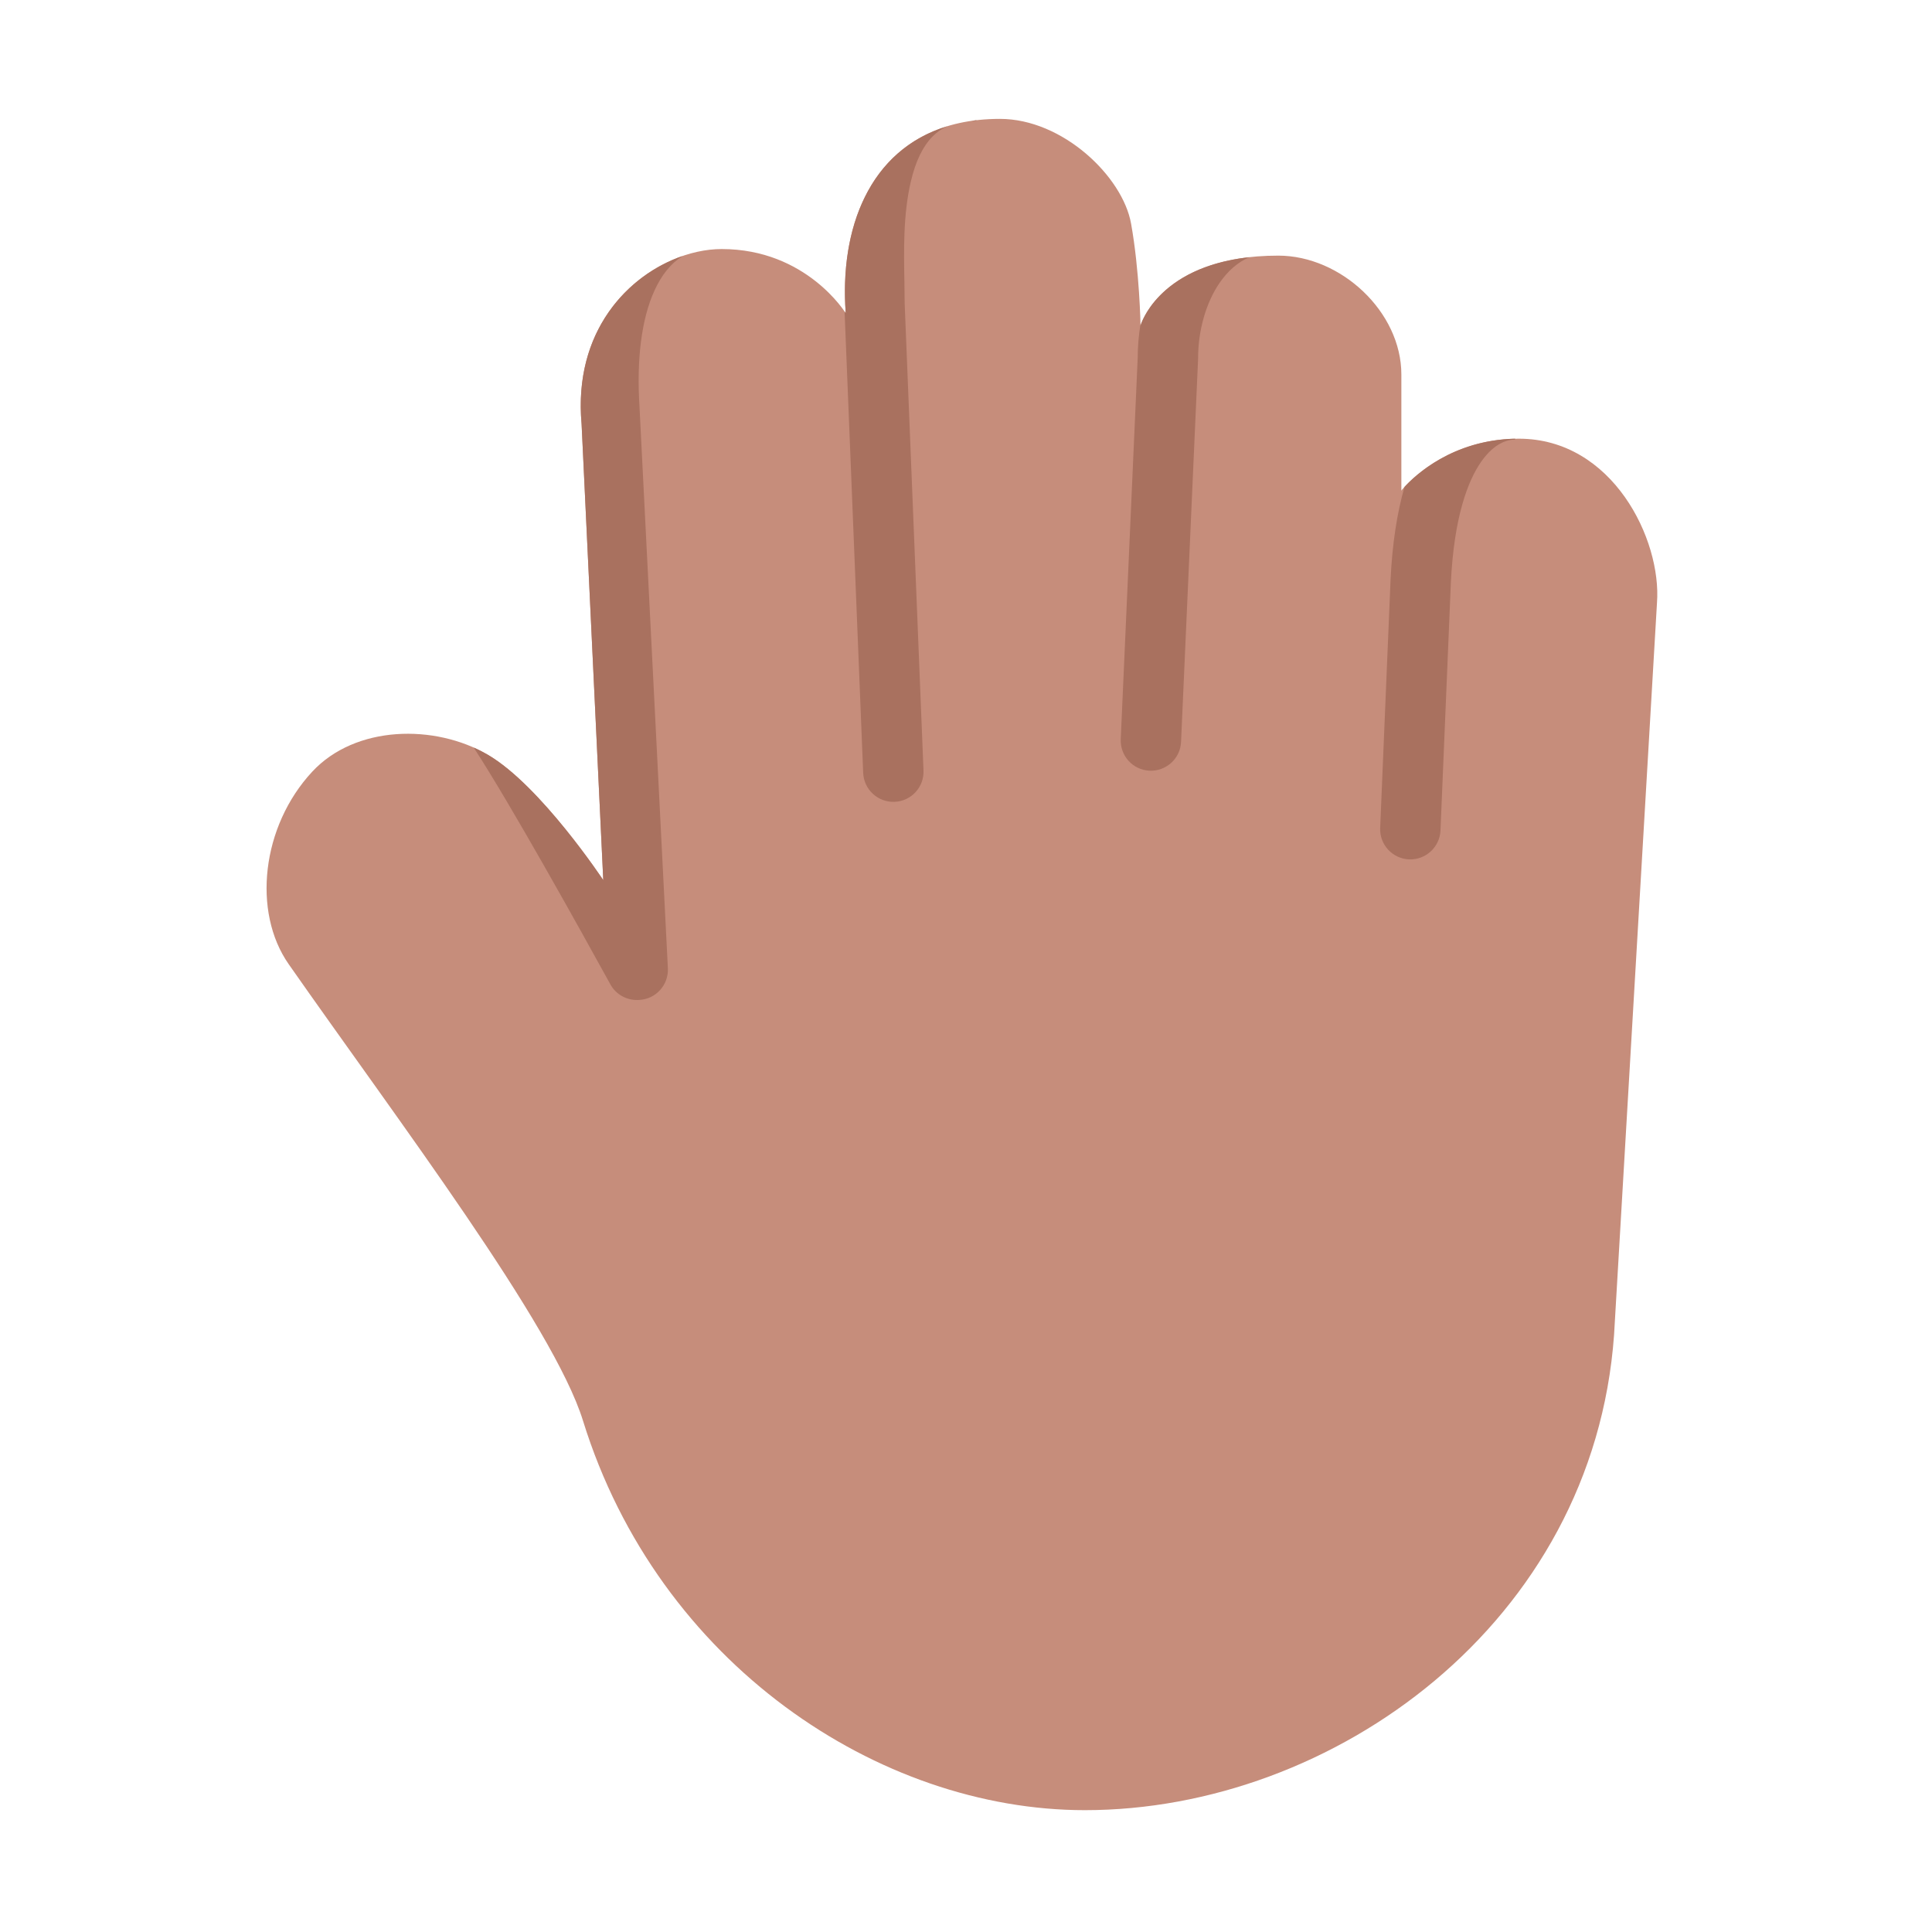 <svg width="32" height="32" viewBox="0 0 32 32" fill="none" xmlns="http://www.w3.org/2000/svg">
<path d="M25.156 7.266C23.875 7.266 23.211 8.125 23.211 8.125V6.203C23.211 5.165 22.21 4.234 21.172 4.234C19.219 4.234 18.891 5.391 18.891 5.391C18.891 5.391 18.875 4.484 18.734 3.703C18.594 2.922 17.601 1.969 16.562 1.969C14.619 1.969 13.883 3.508 14.008 5.188C14.008 5.188 13.359 4.125 11.953 4.125C10.915 4.125 9.461 5.109 9.633 7.023L9.992 14.578C9.992 14.578 8.955 13.011 8.078 12.5C7.201 11.989 5.888 12.011 5.172 12.781C4.33 13.686 4.177 15.104 4.781 15.969C6.594 18.562 9.166 21.951 9.656 23.531C10.906 27.562 14.562 29.982 17.969 29.982C22.078 29.982 26.392 26.884 26.734 22.109L27.445 9.984C27.523 8.938 26.711 7.266 25.156 7.266Z" fill="#C68D7B"/>
<path d="M14.98 4.673C14.97 4.16 14.958 3.546 15.088 3C15.166 2.67 15.286 2.422 15.446 2.261C15.512 2.194 15.591 2.135 15.692 2.09C14.398 2.484 13.904 3.787 14.008 5.188C14.008 5.188 14.002 5.177 13.989 5.159L14.297 12.801C14.308 13.077 14.541 13.292 14.817 13.281C15.093 13.27 15.308 13.037 15.296 12.761L14.984 5.021C14.984 4.912 14.982 4.795 14.98 4.673Z" fill="#A9715F"/>
<path d="M16.172 2C16.142 2 16.114 2.001 16.087 2.002C16.115 1.998 16.143 1.994 16.172 1.991V2Z" fill="#A9715F"/>
<path d="M18.89 5.37C18.86 5.555 18.844 5.742 18.844 5.926L18.563 12.243C18.551 12.519 18.764 12.753 19.04 12.765C19.316 12.777 19.55 12.564 19.562 12.288L19.844 5.949V5.938C19.844 5.474 19.974 5.012 20.204 4.68C20.337 4.489 20.498 4.345 20.691 4.26C19.163 4.43 18.891 5.391 18.891 5.391L18.89 5.37Z" fill="#A9715F"/>
<path d="M23.263 8.065C23.141 8.489 23.061 8.997 23.032 9.601L23.032 9.604L22.86 13.713C22.848 13.989 23.063 14.222 23.338 14.234C23.614 14.245 23.847 14.031 23.859 13.755L24.031 9.648C24.083 8.567 24.311 7.962 24.537 7.642C24.753 7.336 24.969 7.281 25.094 7.281V7.266C24.057 7.289 23.438 7.873 23.263 8.065Z" fill="#A9715F"/>
<path d="M10.557 16.563C10.377 16.566 10.201 16.472 10.109 16.303C9.613 15.401 8.454 13.314 7.846 12.382C7.926 12.417 8.004 12.457 8.078 12.5C8.954 13.011 9.989 14.574 9.992 14.578L9.633 7.024C9.495 5.487 10.405 4.55 11.306 4.24C11.109 4.364 10.957 4.556 10.84 4.813C10.624 5.285 10.541 5.961 10.593 6.748L10.593 6.756L11.062 16.037C11.076 16.313 10.864 16.548 10.588 16.562C10.577 16.562 10.567 16.563 10.557 16.563Z" fill="#A9715F"/>
</svg>
